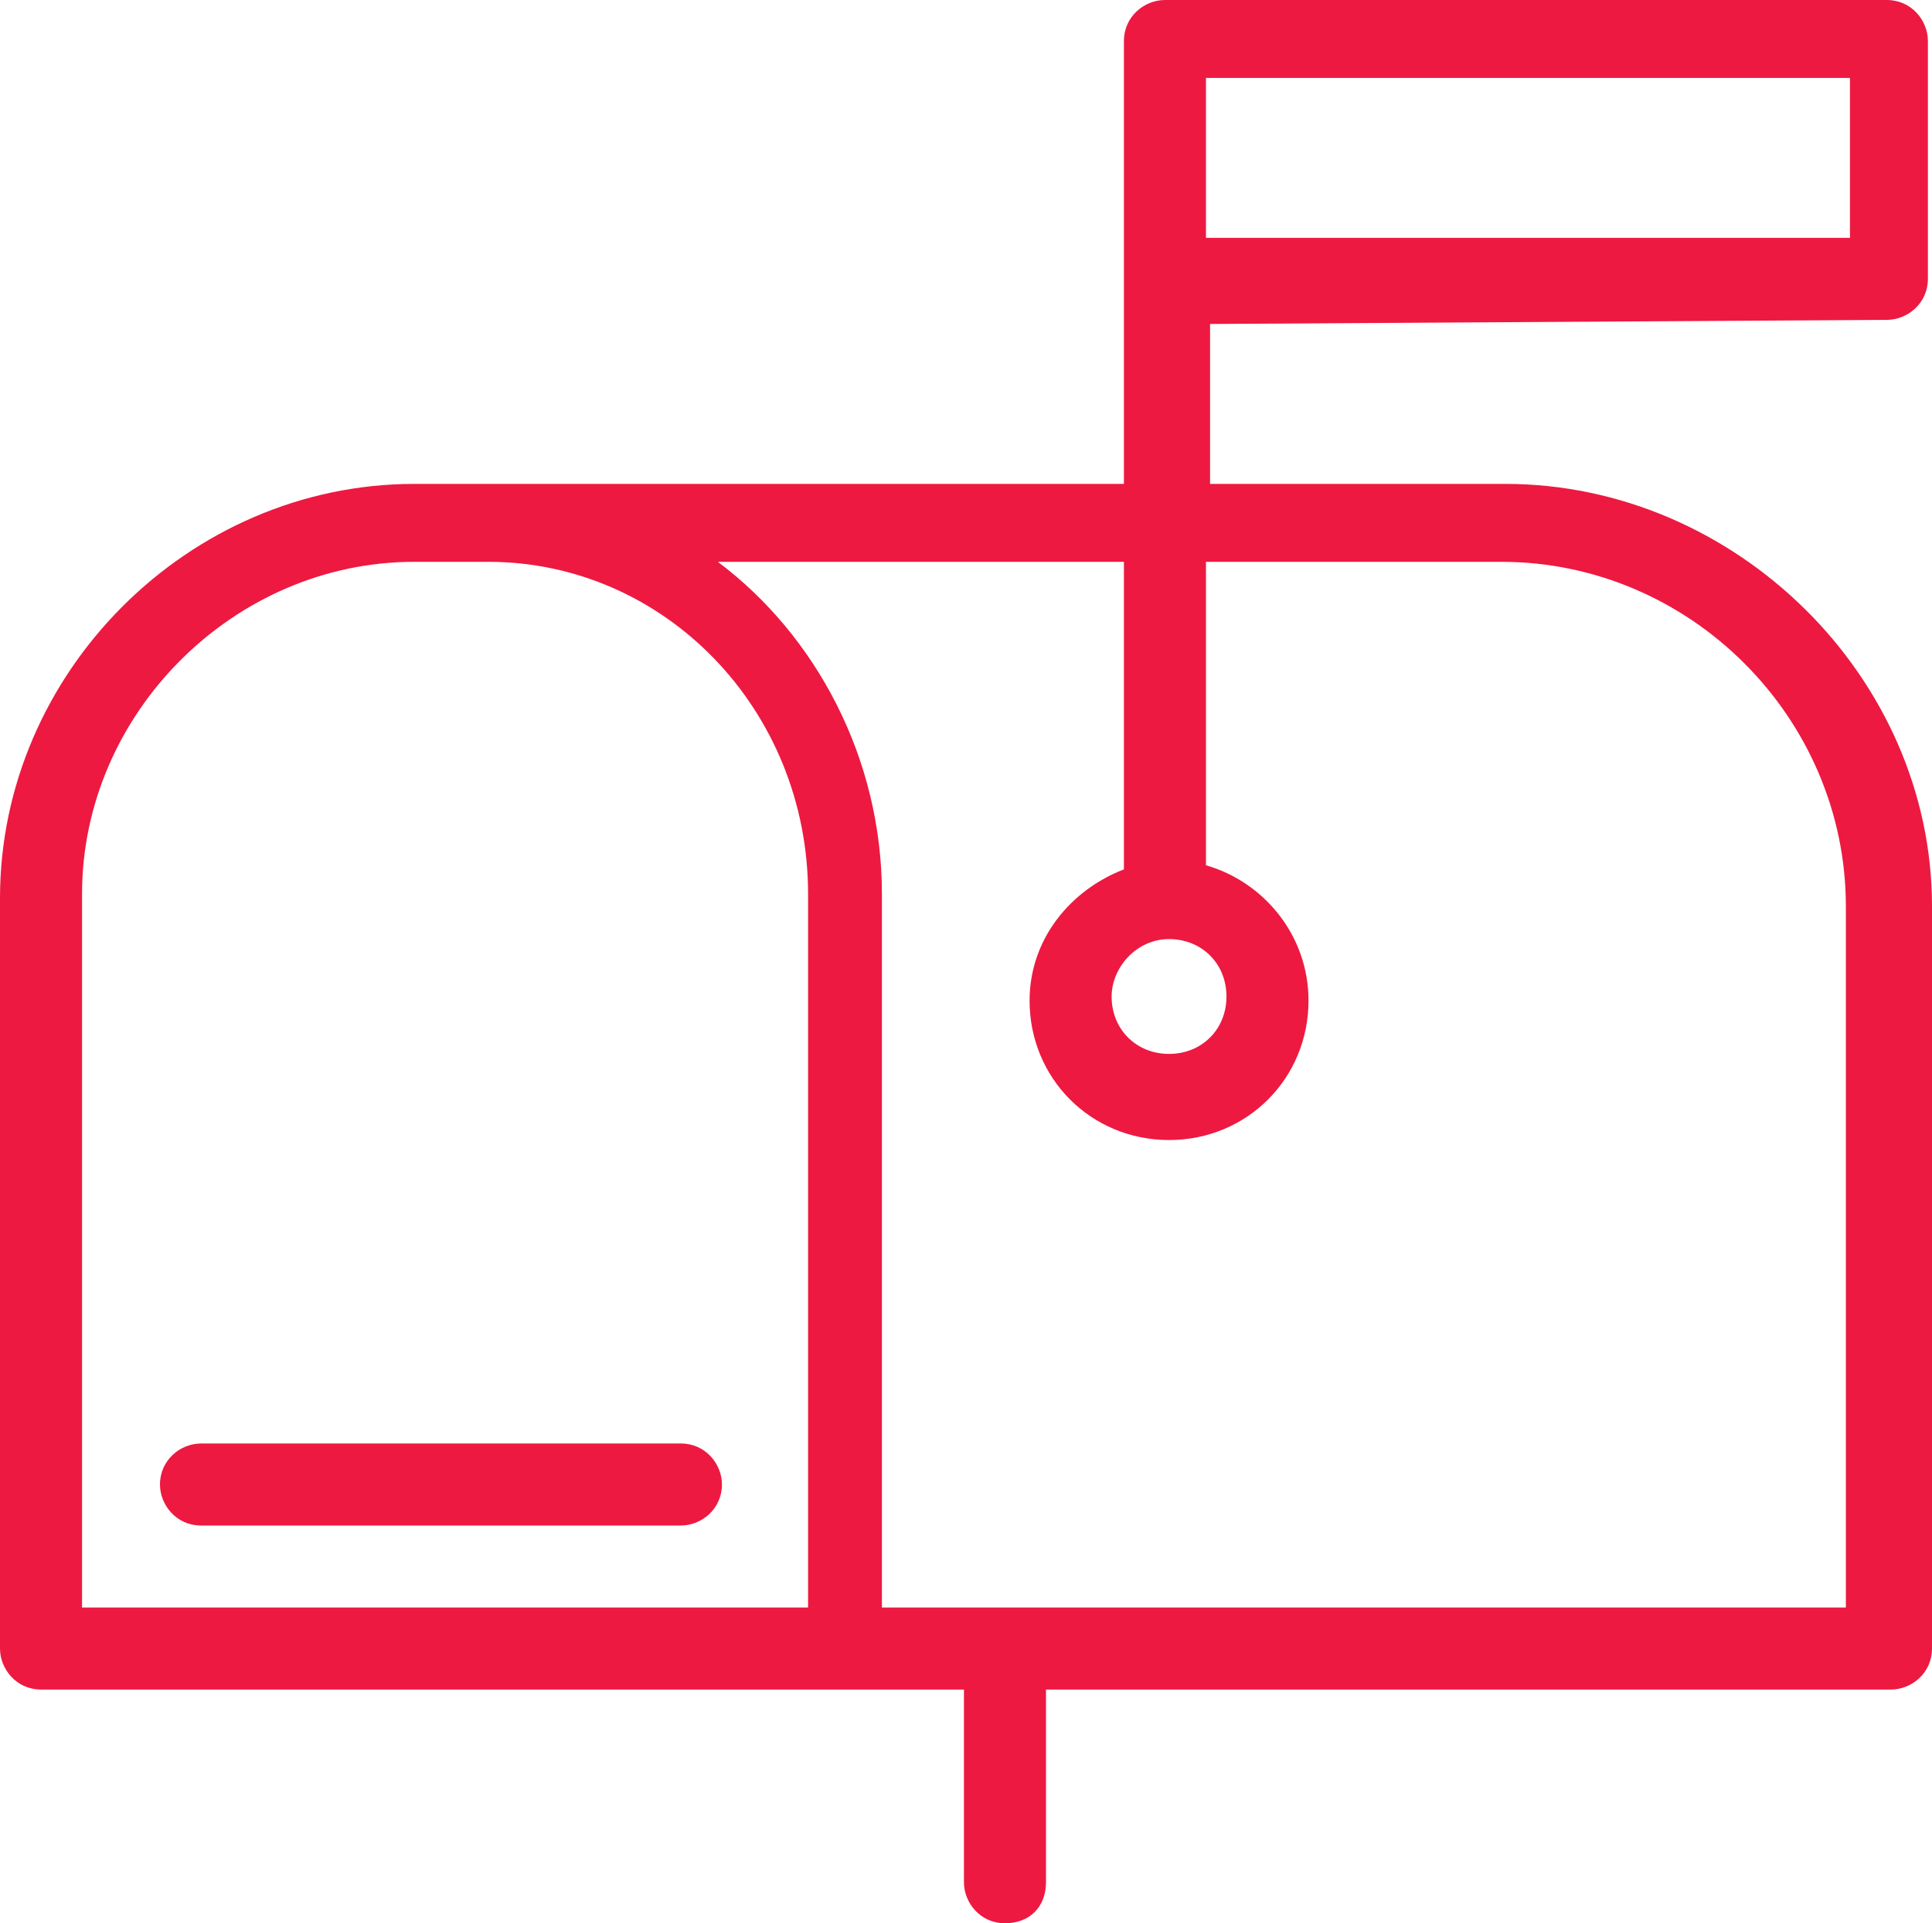 <?xml version="1.0" encoding="UTF-8"?>
<svg id="Layer_1" data-name="Layer 1" xmlns="http://www.w3.org/2000/svg" viewBox="0 0 47.1 46.9">
  <path d="m16.6,35.2H4.9c-.5,0-1,.4-1,1,0,.5.4,1,1,1h11.7c.5,0,1-.4,1-1,0-.5-.4-1-1-1Z" style="fill: #ed1941;"/>
  <path d="m46,7.8c.5,0,1-.4,1-1V1c0-.5-.4-1-1-1h-17.6c-.5,0-1,.4-1,1v10.8H10.1C4.6,11.8,0,16.4,0,21.9v18.3c0,.5.4,1,1,1h22.5v4.7c0,.5.4,1,1,1s1-.4,1-1v-4.7h20.6c.5,0,1-.4,1-1v-18.1c0-5.6-4.8-10.3-10.4-10.3h-7.2v-3.9l16.5-.1h0ZM2,21.8c0-4.4,3.7-8.1,8.1-8.1h1.8c4.3,0,7.8,3.6,7.8,8.1v17.4H2v-17.4Zm34.6-8.1c4.6,0,8.4,3.8,8.4,8.4v17.1h-23.5v-17.4c0-3.3-1.6-6.3-4-8.1h9.9v7.5c-1.3.5-2.3,1.7-2.3,3.2,0,1.9,1.5,3.4,3.4,3.4s3.4-1.5,3.4-3.4c0-1.6-1.1-2.9-2.5-3.3v-7.4h7.2Zm-8.1,9.2c.8,0,1.4.6,1.4,1.4s-.6,1.4-1.4,1.4-1.4-.6-1.4-1.4c0-.7.6-1.4,1.4-1.4Zm.9-21h15.7v3.9h-15.7V1.9Z" style="fill: #ed1941;"/>
</svg>